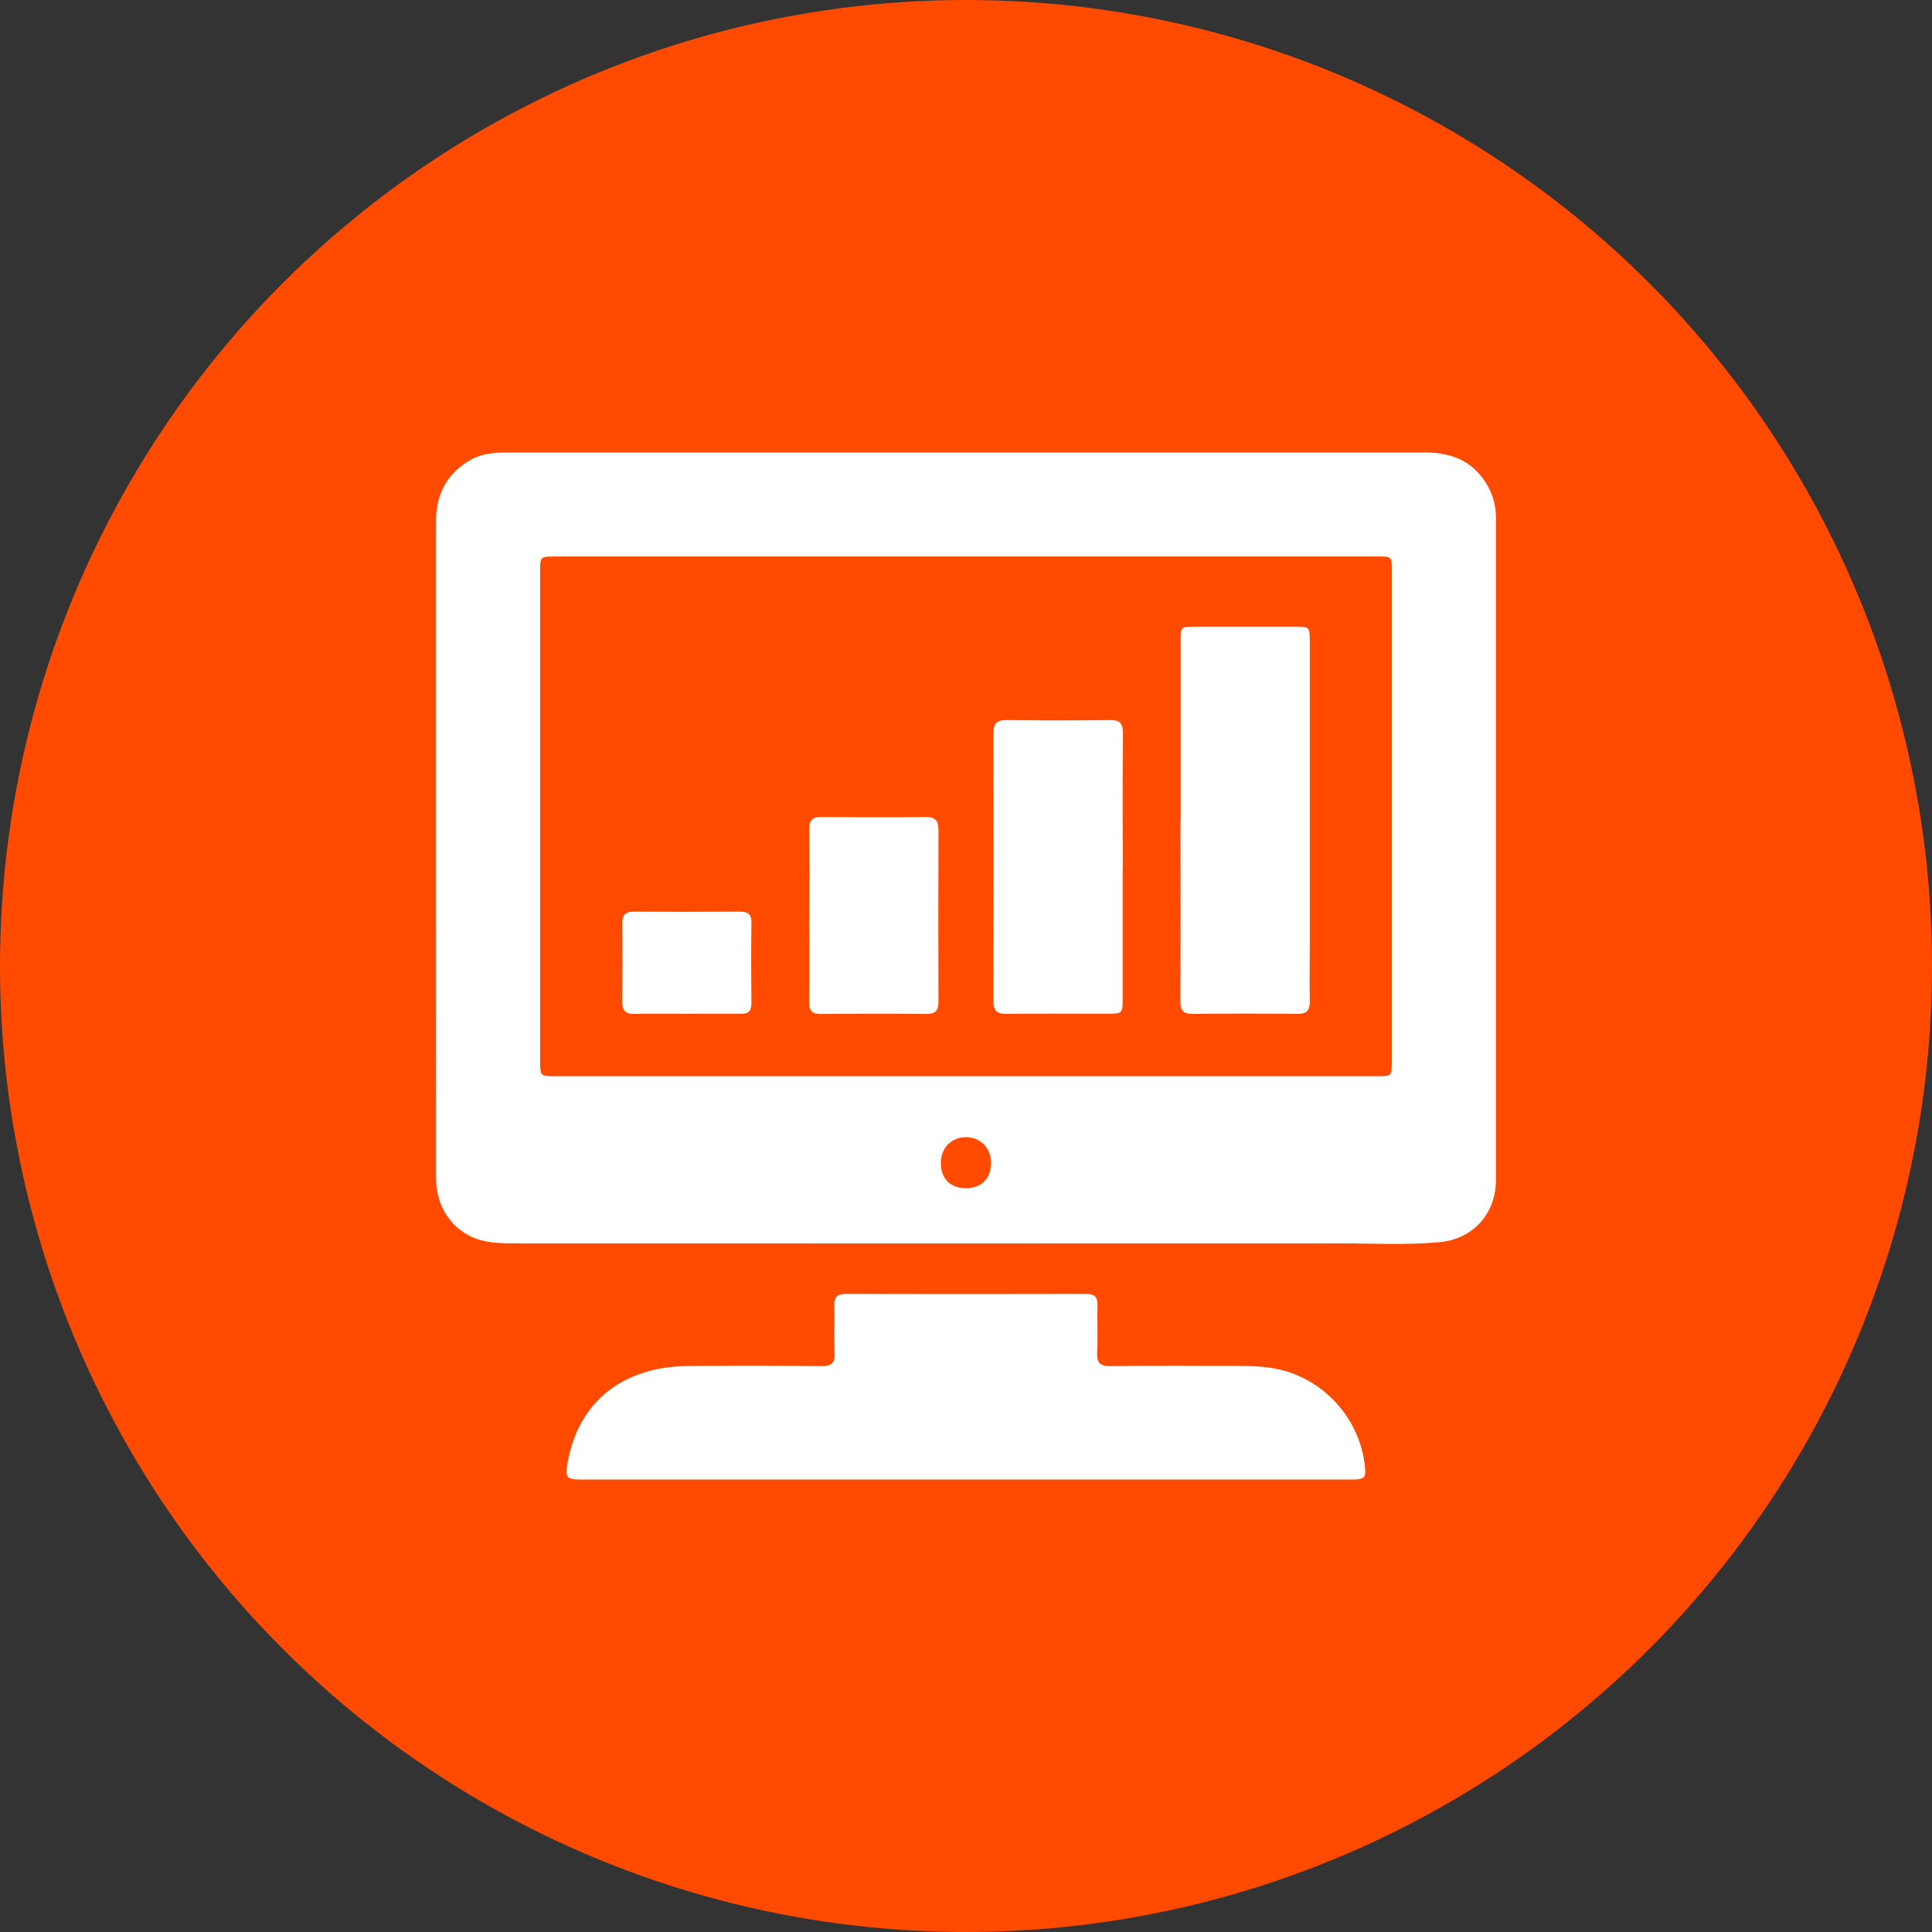 <?xml version="1.0" encoding="UTF-8"?>
<svg id="Layer_1" data-name="Layer 1" xmlns="http://www.w3.org/2000/svg" viewBox="0 0 197.2 197.2">
  <rect x="0" y="0" width="197.2" height="197.2" fill="#333333" stroke="none"/>
  <defs>
    <style>
      .cls-1 {
        fill: #fff;
      }

      .cls-1, .cls-2 {
        stroke-width: 0px;
      }

      .cls-2 {
        fill: #ff4a00;
      }
    </style>
  </defs>
  <circle class="cls-2" cx="98.6" cy="98.6" r="98.6"/>
  <g id="x74QSz.tif">
    <g>
      <path class="cls-1" d="m98.71,46.18c15.57,0,31.14,0,46.71,0,2.7,0,4.92.86,6.35,3.28.62,1.04.92,2.18.92,3.39,0,22.53,0,45.06,0,67.59,0,3.46-2.36,6.04-5.77,6.35-3.4.31-6.81.12-10.22.12-28.13.02-56.26,0-84.38,0-.97,0-1.94-.03-2.89-.24-2.94-.64-4.91-3.18-4.92-6.36-.01-8.61,0-17.22,0-25.83,0-13.78,0-27.55,0-41.33,0-2.7,1.09-4.78,3.43-6.16,1.25-.74,2.66-.81,4.06-.81,15.57,0,31.14,0,46.71,0Zm-.14,63.67c13.99,0,27.98,0,41.97,0,1.51,0,1.52,0,1.52-1.56,0-16.68,0-33.36,0-50.04,0-1.44,0-1.45-1.42-1.45-27.98,0-55.96,0-83.94,0-1.57,0-1.57,0-1.57,1.61,0,16.61,0,33.22,0,49.83,0,1.61,0,1.61,1.58,1.61,13.95,0,27.91,0,41.86,0Zm2.59,8.8c-.01-1.48-1.11-2.58-2.57-2.58-1.5,0-2.58,1.13-2.56,2.69.02,1.56,1,2.53,2.56,2.52,1.6,0,2.59-1.02,2.57-2.63Z"/>
      <path class="cls-1" d="m98.6,151.02c-13.02,0-26.05,0-39.07,0-1.76,0-1.88-.14-1.57-1.84,1.12-6.11,5.61-9.7,12.28-9.75,4.52-.04,9.04-.04,13.56.01,1.1.01,1.45-.34,1.39-1.42-.08-1.57.01-3.16-.03-4.73-.03-.87.26-1.22,1.16-1.22,8.18.02,16.36.02,24.54,0,.9,0,1.19.35,1.16,1.22-.05,1.58.05,3.16-.03,4.73-.05,1.08.28,1.44,1.39,1.42,4.3-.06,8.61-.03,12.92-.02,1.43,0,2.87.04,4.28.36,4.68,1.07,8.27,5.16,8.74,9.92.12,1.17-.04,1.32-1.44,1.32-13.09,0-26.19,0-39.28,0Z"/>
      <path class="cls-1" d="m120.51,83.72c0-6.1,0-12.2,0-18.3,0-1.45.01-1.45,1.43-1.46,3.37,0,6.74,0,10.12,0,1.63,0,1.63,0,1.63,1.59,0,10.19,0,20.38,0,30.57,0,2.01-.03,4.02,0,6.03.02.94-.28,1.35-1.3,1.34-3.55-.04-7.1-.04-10.66,0-.93,0-1.25-.32-1.25-1.26.03-6.17.02-12.34.01-18.51Z"/>
      <path class="cls-1" d="m114.59,88.53c0,4.48,0,8.97,0,13.45,0,1.43-.04,1.48-1.42,1.49-3.48,0-6.96-.02-10.44.02-.98.01-1.33-.34-1.33-1.31.02-9.11.02-18.23,0-27.34,0-.94.29-1.35,1.3-1.34,3.55.04,7.1.04,10.66,0,.93,0,1.25.32,1.25,1.26-.03,4.59-.02,9.18-.01,13.78Z"/>
      <path class="cls-1" d="m82.62,93.35c0-2.9.03-5.81-.02-8.71-.01-.93.31-1.26,1.24-1.25,3.55.03,7.1.04,10.64,0,1-.01,1.31.38,1.31,1.33-.02,5.84-.02,11.68,0,17.53,0,.92-.34,1.26-1.27,1.25-3.58-.04-7.17-.03-10.75,0-.89,0-1.19-.34-1.18-1.21.04-2.97.01-5.95.01-8.92Z"/>
      <path class="cls-1" d="m70.14,103.48c-1.79,0-3.59-.03-5.38.01-.95.03-1.26-.37-1.25-1.28.03-2.65.03-5.31,0-7.96,0-.86.32-1.21,1.21-1.2,3.59.03,7.17.03,10.76,0,.85,0,1.24.24,1.22,1.16-.04,2.73-.03,5.45,0,8.18,0,.78-.29,1.1-1.07,1.09-1.83-.02-3.66,0-5.49,0h0Z"/>
    </g>
  </g>
</svg>